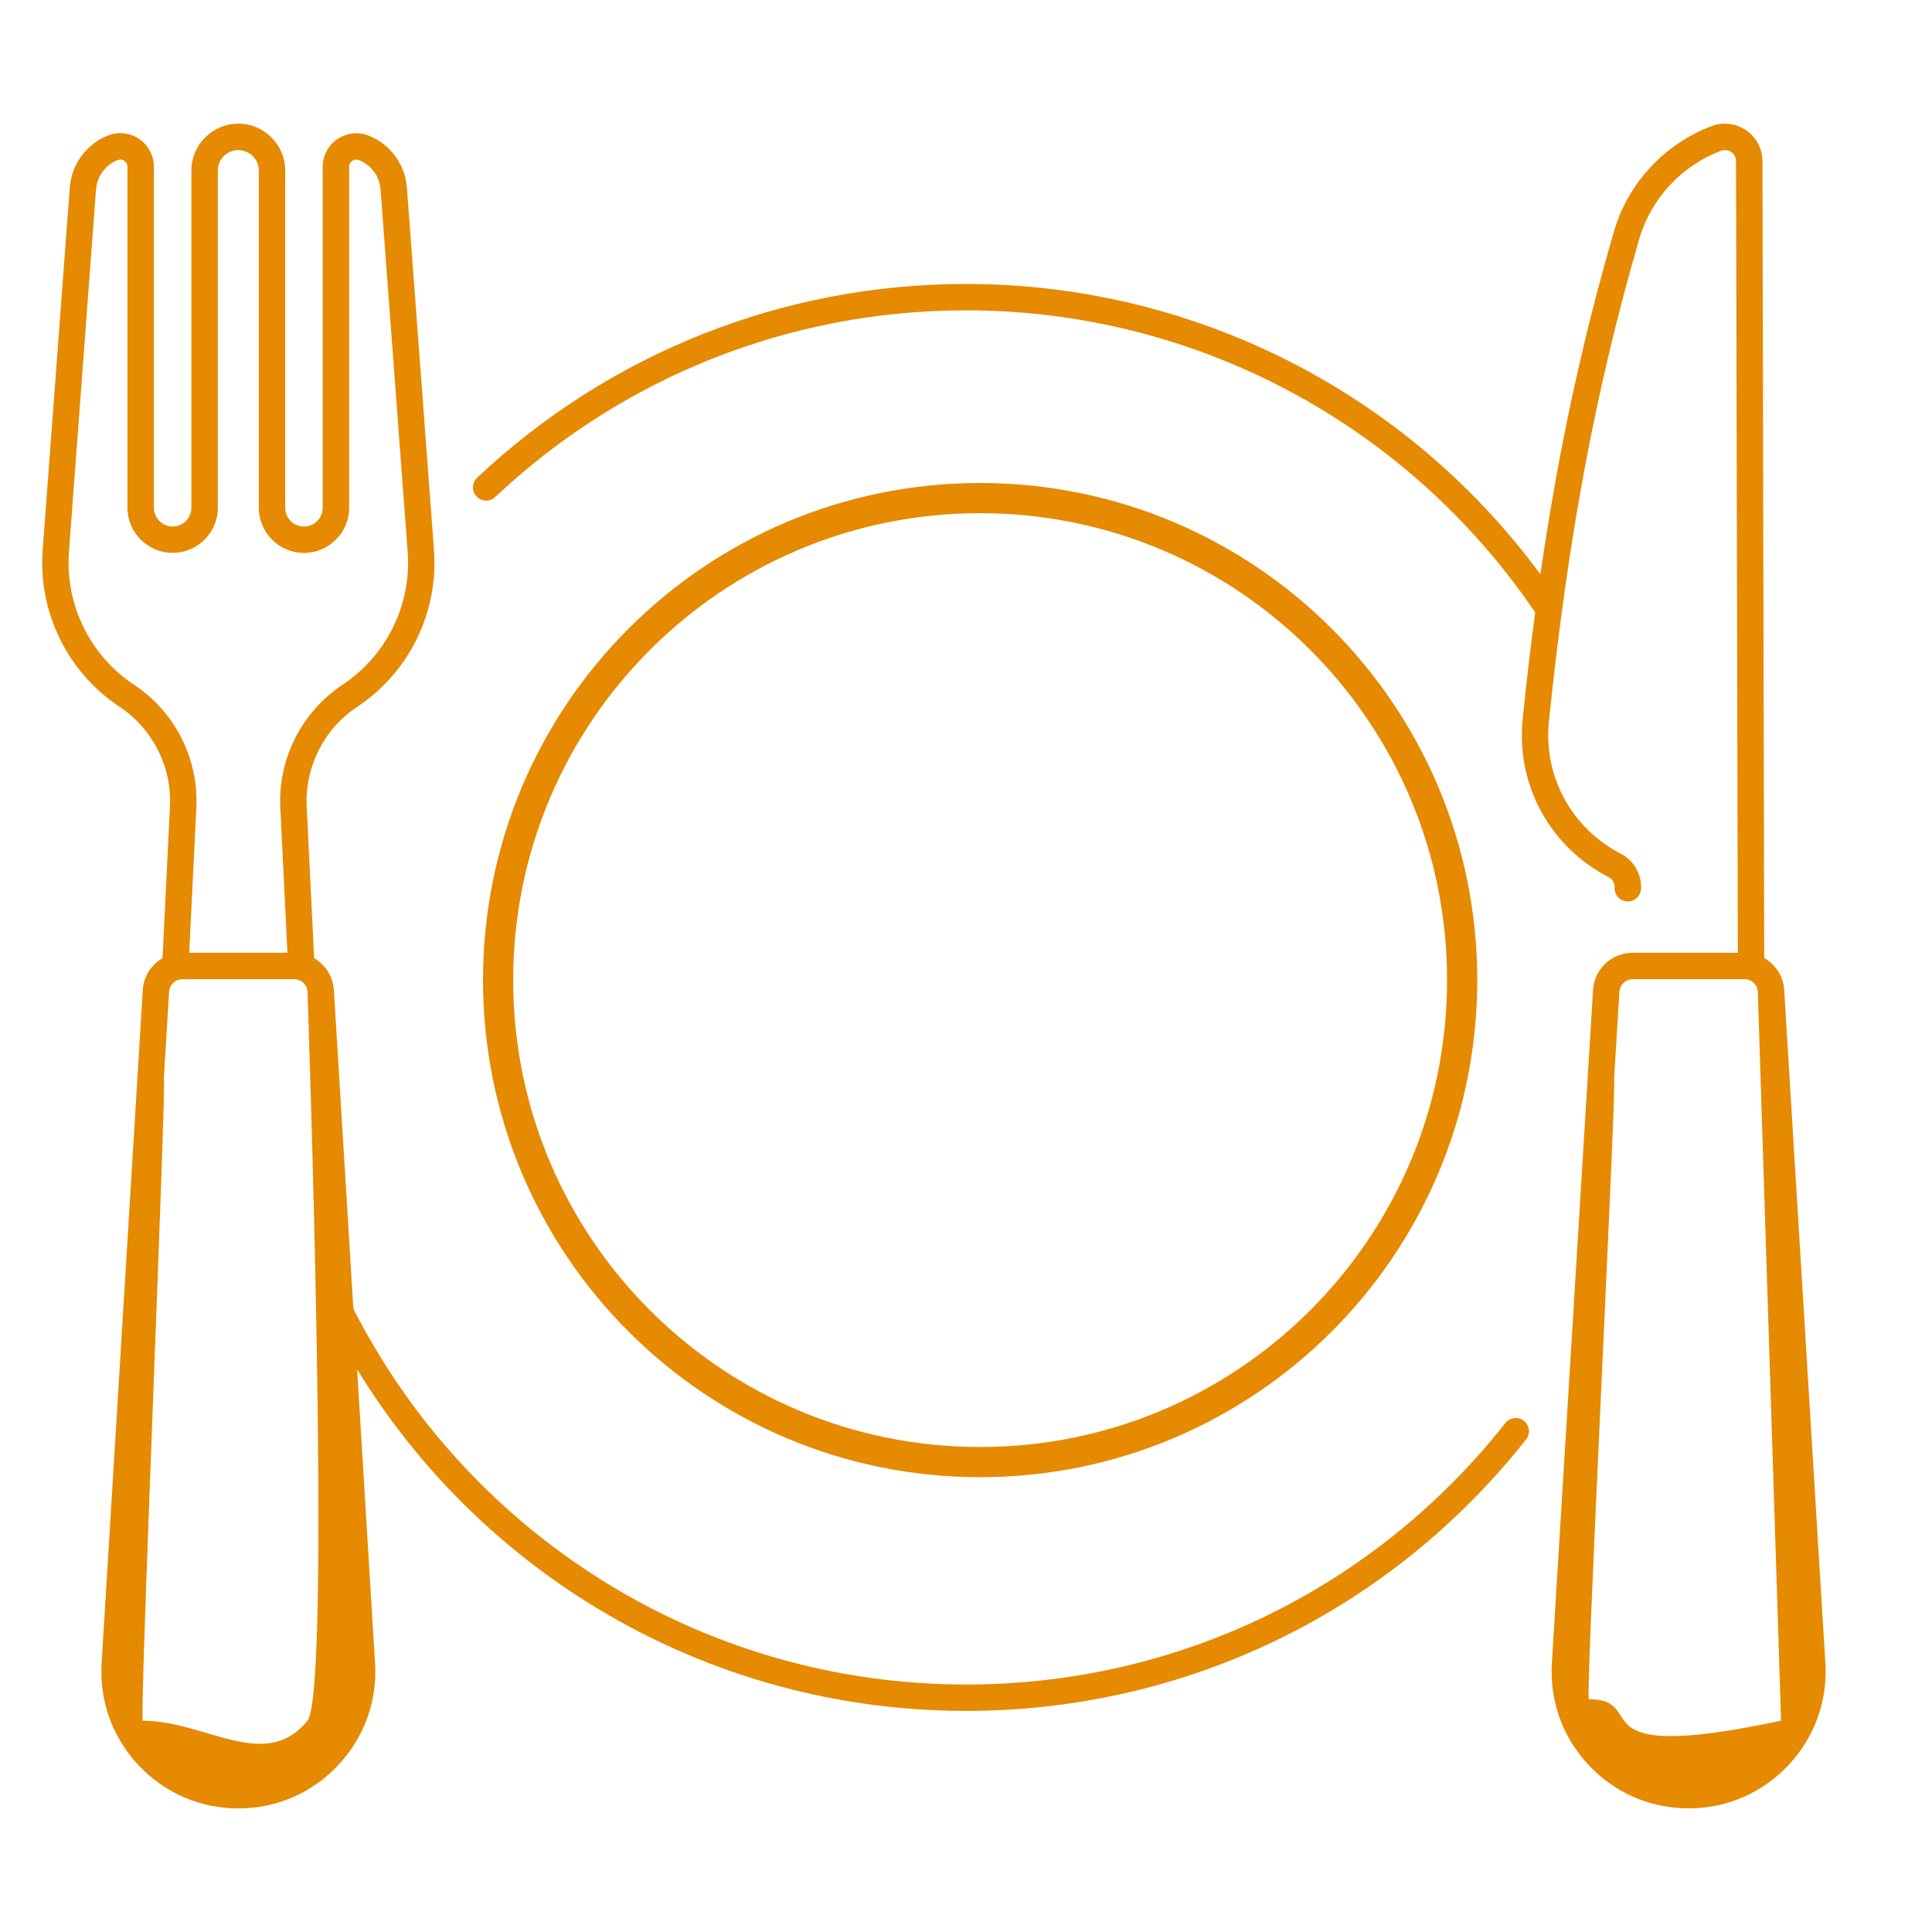 <svg width="32" height="32" viewBox="0 0 32 32" fill="none" xmlns="http://www.w3.org/2000/svg">
<path d="M30.234 27.545L29.552 16.398C29.538 16.169 29.407 15.975 29.221 15.868L29.192 2.669C29.191 2.465 29.091 2.275 28.923 2.158C28.756 2.043 28.541 2.016 28.351 2.088C27.569 2.383 26.964 3.035 26.732 3.835C26.201 5.659 25.81 7.475 25.514 9.512C23.288 6.492 19.767 4.703 16 4.703C12.977 4.703 10.102 5.843 7.902 7.913C7.814 7.996 7.81 8.135 7.892 8.223C7.975 8.311 8.114 8.315 8.202 8.232C10.32 6.238 13.09 5.14 16 5.14C19.78 5.14 23.303 7.01 25.427 10.143C25.352 10.71 25.283 11.294 25.221 11.903C25.108 12.993 25.667 14.024 26.644 14.528C26.707 14.561 26.747 14.629 26.743 14.701C26.737 14.821 26.83 14.924 26.951 14.93C27.072 14.935 27.174 14.843 27.18 14.722C27.192 14.479 27.061 14.251 26.844 14.139C26.029 13.718 25.562 12.857 25.655 11.947C25.969 8.901 26.43 6.436 27.152 3.956C27.346 3.289 27.852 2.743 28.505 2.498C28.562 2.476 28.624 2.484 28.675 2.518C28.726 2.553 28.754 2.608 28.754 2.67L28.784 15.781H27.041C26.695 15.781 26.407 16.051 26.386 16.397L25.704 27.544C25.666 28.176 25.883 28.777 26.316 29.238C26.749 29.698 27.336 29.952 27.969 29.952C28.601 29.952 29.188 29.698 29.621 29.238C30.054 28.777 30.272 28.176 30.234 27.545ZM27.041 16.219H28.897C29.012 16.219 29.108 16.309 29.115 16.424L29.5 28.5C26.031 29.238 27.355 28.145 26.316 28.145C26.256 28.145 26.785 17.849 26.734 17.872L26.823 16.424C26.83 16.309 26.926 16.219 27.041 16.219Z" fill="#E58A01"/>
<path d="M25.241 23.534C25.146 23.459 25.009 23.475 24.934 23.57C22.76 26.323 19.503 27.901 16 27.901C13.853 27.901 11.761 27.3 9.953 26.163C8.205 25.064 6.788 23.514 5.853 21.678L5.53 16.398C5.516 16.172 5.388 15.978 5.203 15.871L5.08 13.356C5.048 12.702 5.368 12.071 5.914 11.709C6.778 11.137 7.266 10.14 7.188 9.107L6.739 3.103C6.71 2.722 6.462 2.386 6.106 2.246C5.935 2.178 5.742 2.2 5.589 2.304C5.436 2.407 5.345 2.58 5.345 2.764V8.411C5.345 8.582 5.206 8.721 5.035 8.721C4.863 8.721 4.724 8.582 4.724 8.411V2.825C4.724 2.397 4.375 2.048 3.947 2.048C3.519 2.048 3.17 2.397 3.17 2.825V8.41C3.17 8.581 3.031 8.721 2.86 8.721C2.688 8.721 2.549 8.581 2.549 8.41V2.763C2.549 2.579 2.458 2.406 2.306 2.302C2.155 2.199 1.963 2.177 1.793 2.242L1.788 2.244C1.433 2.384 1.185 2.721 1.156 3.102L0.707 9.106C0.629 10.139 1.118 11.136 1.981 11.707C2.527 12.069 2.847 12.701 2.815 13.356L2.692 15.871C2.507 15.977 2.378 16.171 2.365 16.398L1.683 27.545C1.645 28.176 1.862 28.777 2.295 29.238C2.728 29.699 3.315 29.953 3.948 29.953C4.58 29.953 5.167 29.699 5.6 29.238C6.033 28.777 6.251 28.176 6.212 27.545L5.915 22.681C6.867 24.236 8.166 25.557 9.72 26.533C11.598 27.714 13.77 28.338 16 28.338C19.638 28.338 23.019 26.699 25.277 23.841C25.352 23.746 25.336 23.608 25.241 23.534ZM2.801 16.424C2.808 16.309 2.905 16.219 3.02 16.219H4.875C4.991 16.219 5.087 16.309 5.093 16.424C5.093 16.424 5.5 28 5.093 28.5C4.393 29.361 3.404 28.5 2.365 28.5C2.305 28.5 2.764 17.849 2.713 17.872L2.801 16.424ZM2.222 11.343C1.49 10.859 1.077 10.014 1.142 9.139L1.591 3.135C1.608 2.921 1.746 2.732 1.945 2.653L1.948 2.652C1.999 2.632 2.04 2.651 2.059 2.664C2.078 2.677 2.111 2.708 2.111 2.763V8.409C2.111 8.822 2.447 9.157 2.86 9.157C3.272 9.157 3.608 8.822 3.608 8.409V2.825C3.608 2.637 3.76 2.486 3.947 2.486C4.134 2.486 4.287 2.638 4.287 2.825V8.41C4.287 8.822 4.622 9.158 5.035 9.158C5.447 9.158 5.783 8.822 5.783 8.41V2.763C5.783 2.706 5.819 2.675 5.835 2.664C5.851 2.654 5.893 2.631 5.947 2.652C6.147 2.731 6.287 2.92 6.303 3.135L6.752 9.139C6.818 10.014 6.404 10.859 5.672 11.343C4.998 11.79 4.603 12.569 4.643 13.377L4.761 15.781H3.134L3.252 13.377C3.292 12.569 2.897 11.789 2.222 11.343Z" fill="#E58A01"/>
<path d="M16.233 8.25C20.643 8.25 24.218 11.824 24.218 16.233C24.218 20.643 20.643 24.217 16.233 24.217C11.824 24.217 8.25 20.643 8.25 16.233C8.25 11.824 11.824 8.25 16.233 8.25Z" stroke="#E58A01" stroke-width="0.5"/>
</svg>
